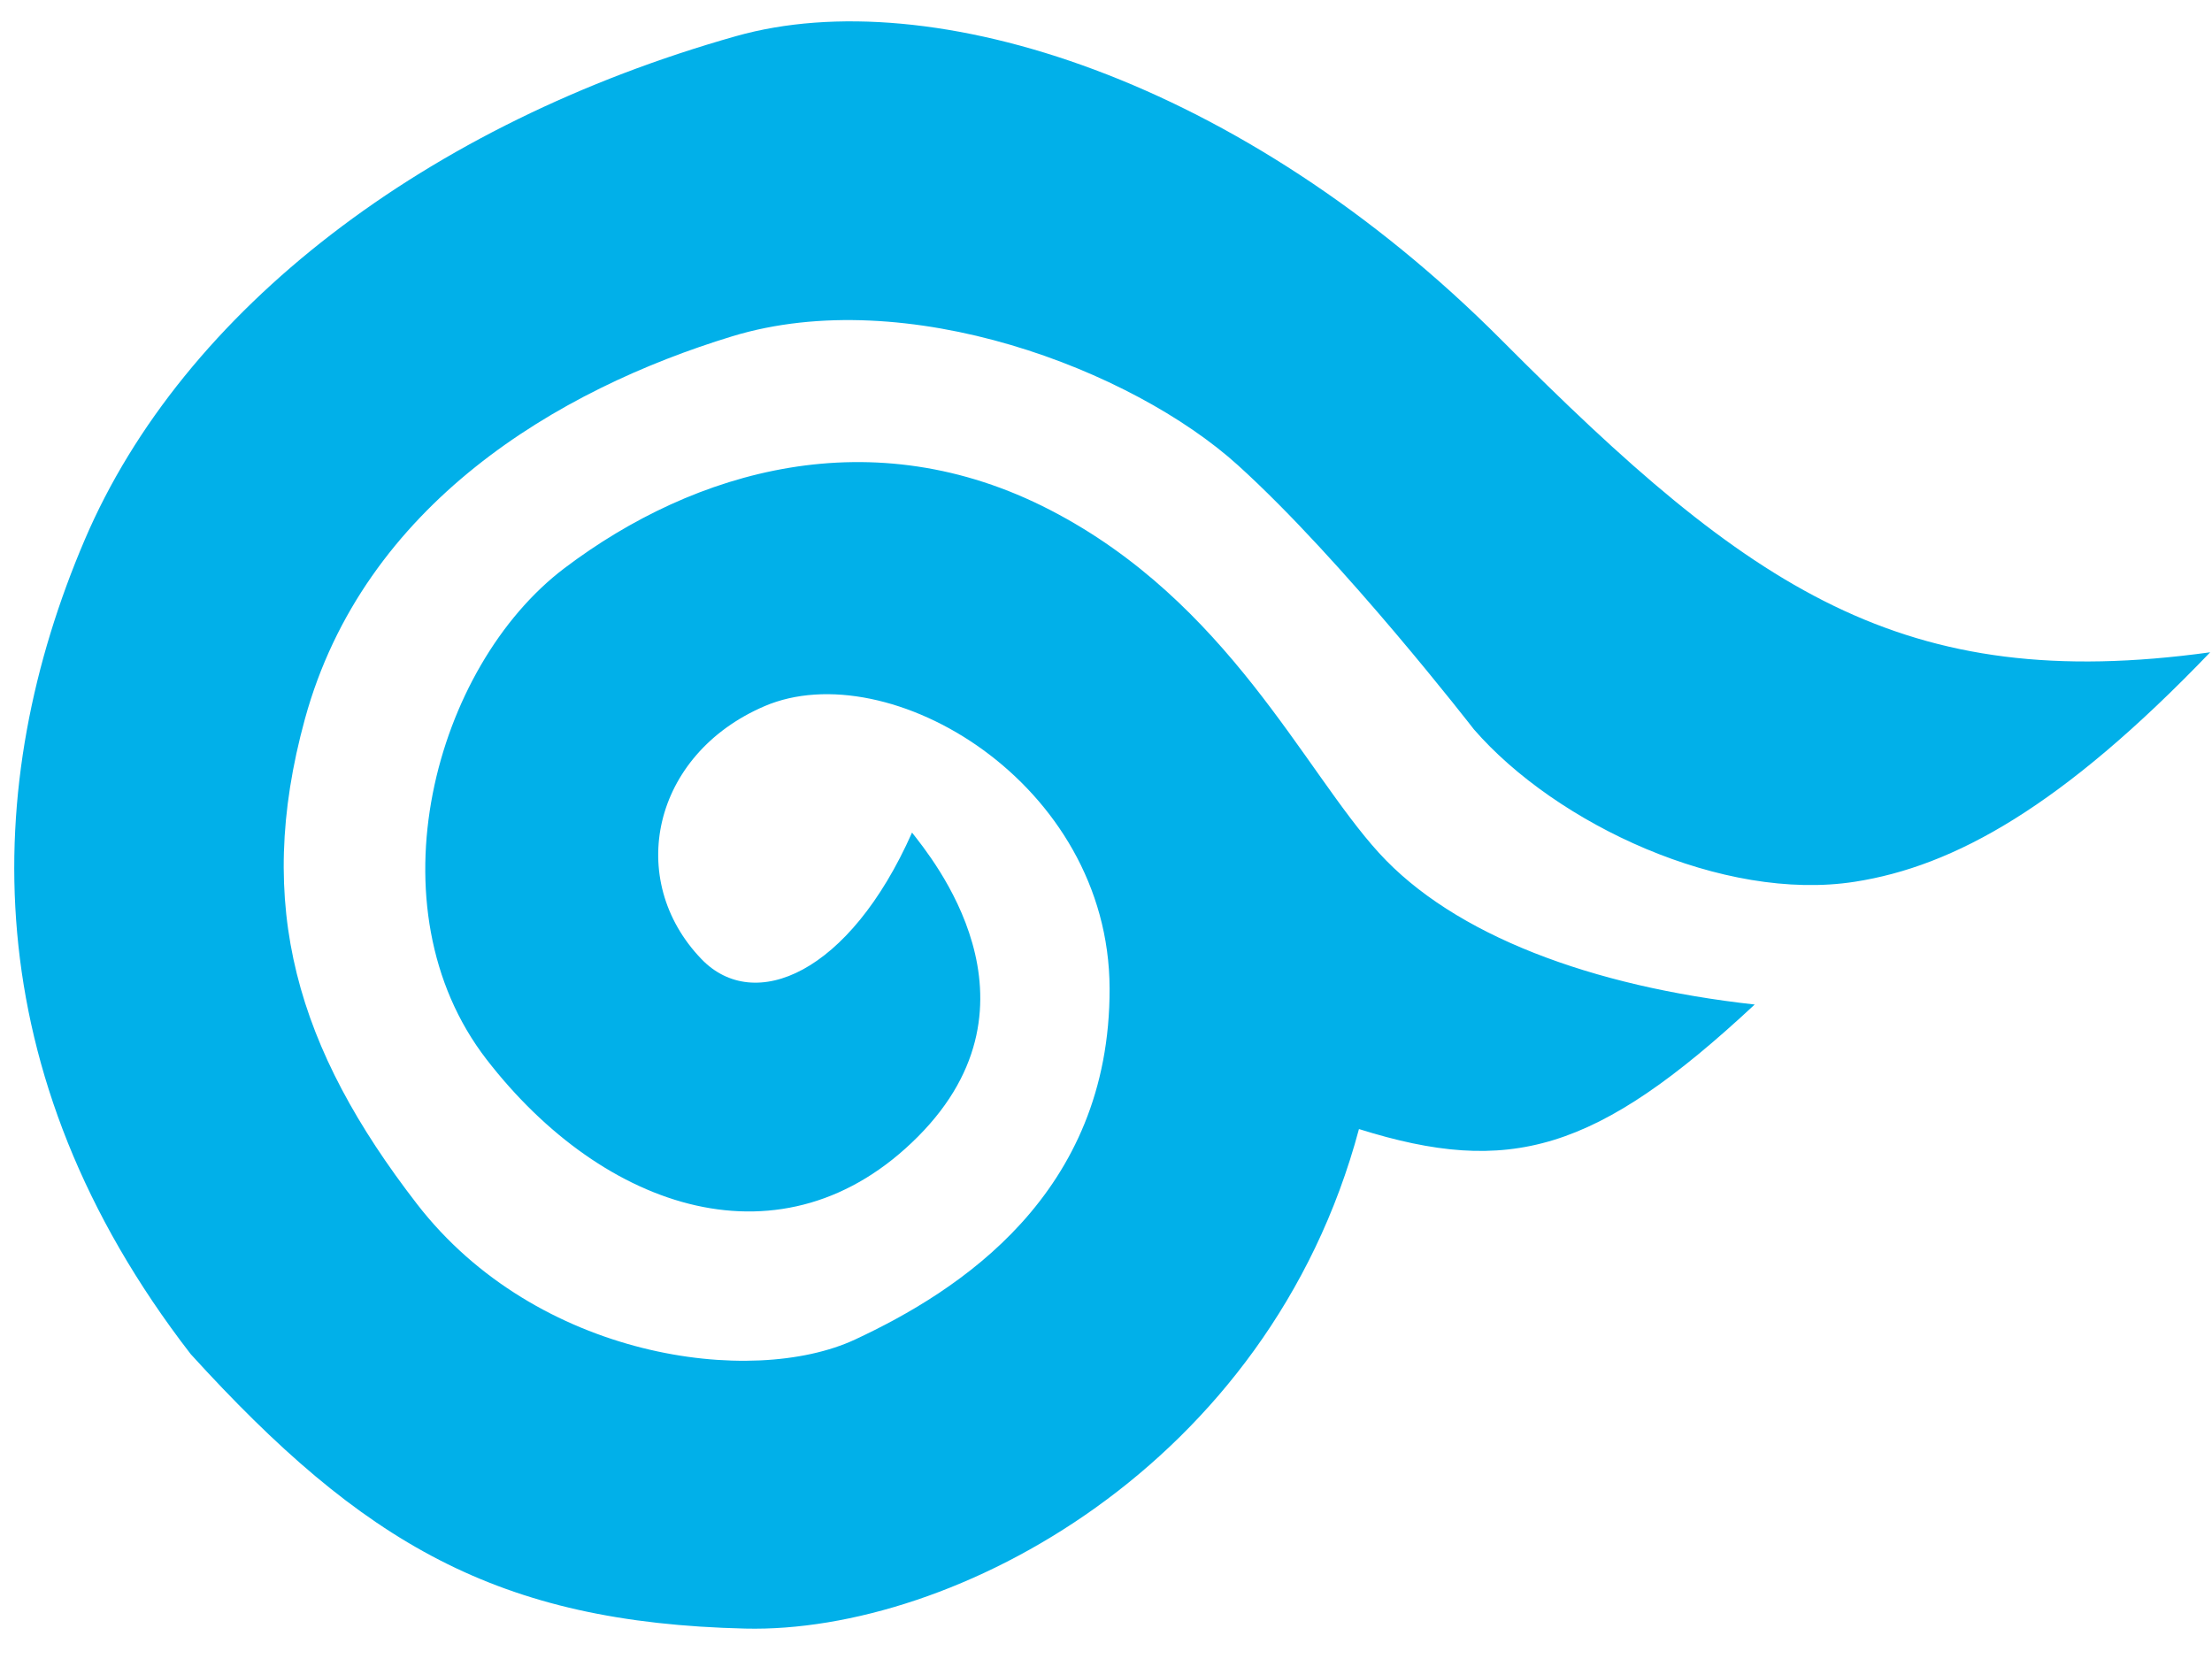 <svg width="64" height="48" viewBox="0 0 64 48" fill="none" xmlns="http://www.w3.org/2000/svg">
<path d="M43.449 9.844C50.651 17.076 55.045 20.1 63.947 18.873C59.658 23.345 56.533 25.066 53.664 25.512C49.858 26.105 45.032 23.851 42.644 21.102C42.644 21.102 38.863 16.214 35.81 13.454C32.757 10.694 26.23 8.192 21.186 9.73C16.143 11.267 10.525 14.59 8.822 20.802C7.335 26.226 8.603 30.359 12.066 34.837C15.529 39.315 21.751 40.149 24.741 38.756C27.731 37.362 32.122 34.557 32.104 28.597C32.087 22.636 25.706 18.89 22.117 20.433C18.867 21.83 18.086 25.454 20.296 27.75C21.818 29.33 24.57 28.186 26.388 24.089C26.928 24.788 30.44 28.985 26.562 32.883C22.684 36.781 17.479 35.05 14.079 30.654C10.68 26.258 12.568 19.284 16.335 16.436C20.103 13.588 25.251 12.101 30.389 14.758C35.527 17.415 37.719 22.285 39.894 24.673C42.069 27.061 46.058 28.543 50.769 29.064C46.167 33.353 43.666 34.029 39.319 32.667C36.706 42.435 27.579 47.261 21.566 47.12C14.389 46.951 10.498 44.651 5.518 39.179C-0.773 31.045 -0.56 22.668 2.451 15.619C5.299 8.952 12.356 3.571 21.294 1.046C26.947 -0.551 35.945 2.308 43.449 9.844Z" fill="#01B0E9"/>
</svg>
